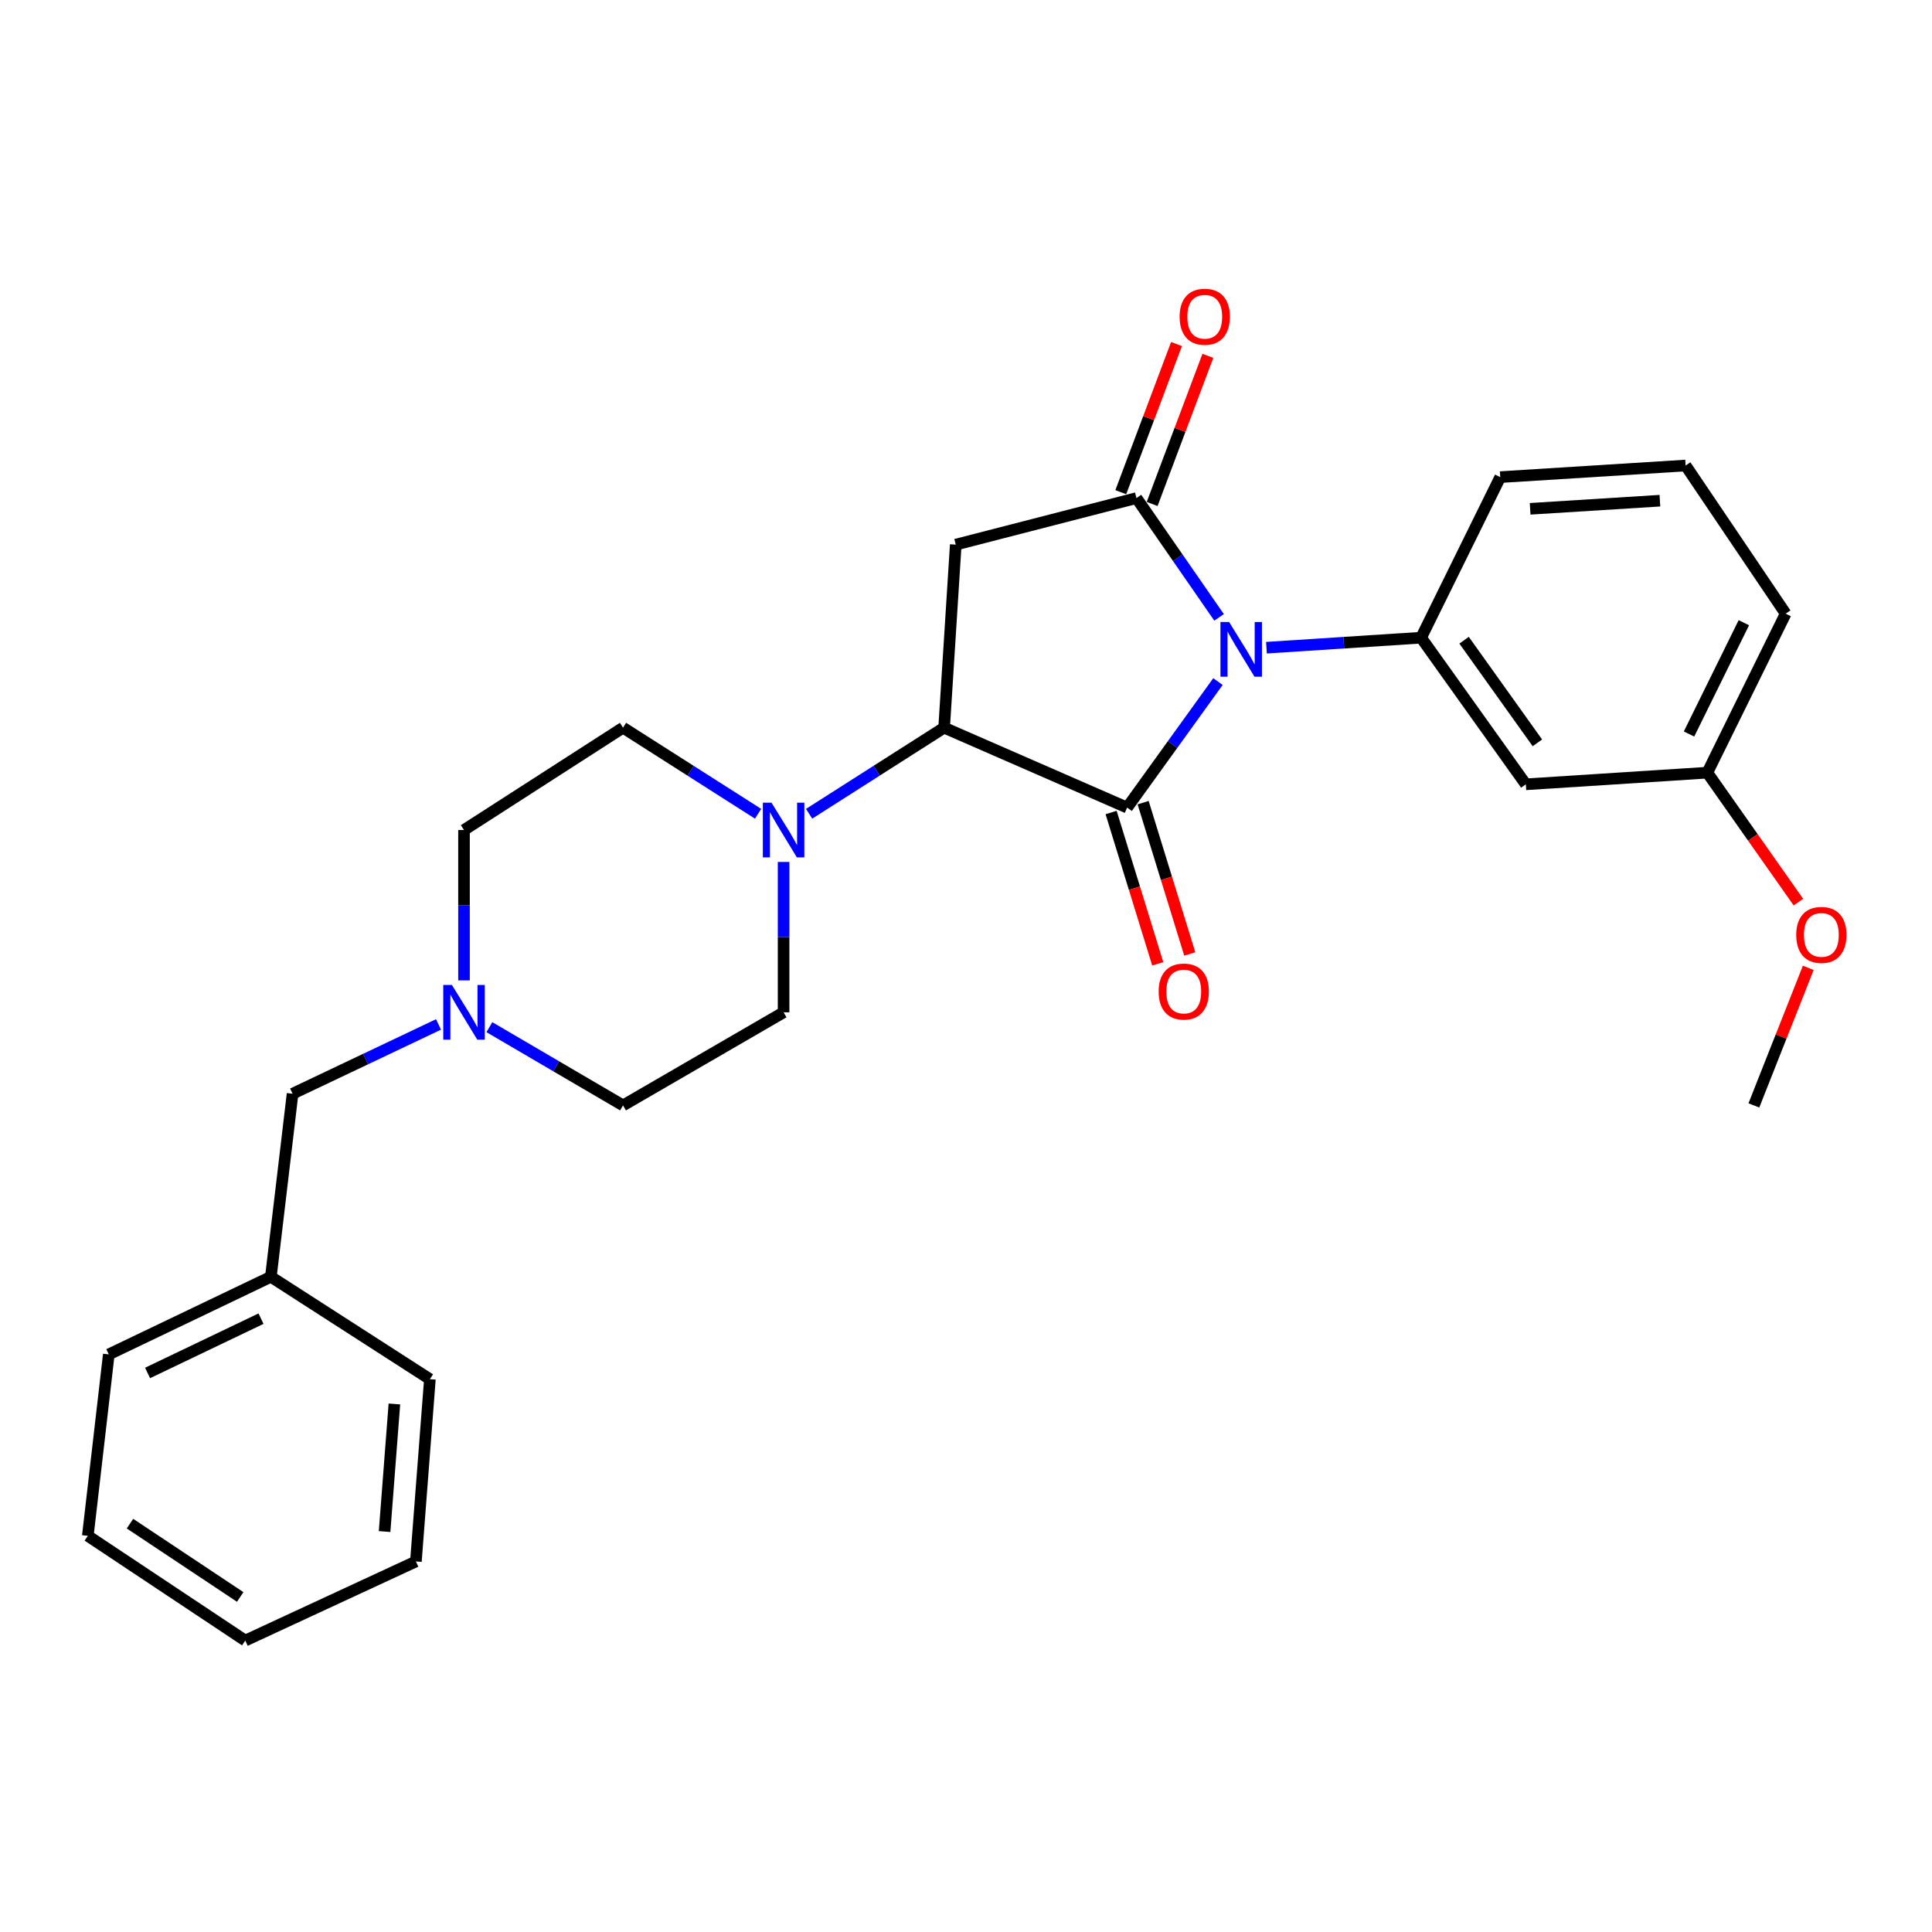 <?xml version='1.0' encoding='iso-8859-1'?>
<svg version='1.1' baseProfile='full'
              xmlns='http://www.w3.org/2000/svg'
                      xmlns:rdkit='http://www.rdkit.org/xml'
                      xmlns:xlink='http://www.w3.org/1999/xlink'
                  xml:space='preserve'
width='1000px' height='1000px' viewBox='0 0 1000 1000'>
<!-- END OF HEADER -->
<rect style='opacity:1.0;fill:#FFFFFF;stroke:none' width='1000' height='1000' x='0' y='0'> </rect>
<path class='bond-0' d='M 630.412,352.783 L 606.904,385.394' style='fill:none;fill-rule:evenodd;stroke:#0000FF;stroke-width:6px;stroke-linecap:butt;stroke-linejoin:miter;stroke-opacity:1' />
<path class='bond-0' d='M 606.904,385.394 L 583.395,418.004' style='fill:none;fill-rule:evenodd;stroke:#000000;stroke-width:6px;stroke-linecap:butt;stroke-linejoin:miter;stroke-opacity:1' />
<path class='bond-1' d='M 630.987,319.558 L 609.609,288.683' style='fill:none;fill-rule:evenodd;stroke:#0000FF;stroke-width:6px;stroke-linecap:butt;stroke-linejoin:miter;stroke-opacity:1' />
<path class='bond-1' d='M 609.609,288.683 L 588.232,257.807' style='fill:none;fill-rule:evenodd;stroke:#000000;stroke-width:6px;stroke-linecap:butt;stroke-linejoin:miter;stroke-opacity:1' />
<path class='bond-4' d='M 655.513,335.252 L 695.541,332.66' style='fill:none;fill-rule:evenodd;stroke:#0000FF;stroke-width:6px;stroke-linecap:butt;stroke-linejoin:miter;stroke-opacity:1' />
<path class='bond-4' d='M 695.541,332.66 L 735.568,330.068' style='fill:none;fill-rule:evenodd;stroke:#000000;stroke-width:6px;stroke-linecap:butt;stroke-linejoin:miter;stroke-opacity:1' />
<path class='bond-2' d='M 583.395,418.004 L 488.678,376.647' style='fill:none;fill-rule:evenodd;stroke:#000000;stroke-width:6px;stroke-linecap:butt;stroke-linejoin:miter;stroke-opacity:1' />
<path class='bond-8' d='M 575.11,420.557 L 587.177,459.719' style='fill:none;fill-rule:evenodd;stroke:#000000;stroke-width:6px;stroke-linecap:butt;stroke-linejoin:miter;stroke-opacity:1' />
<path class='bond-8' d='M 587.177,459.719 L 599.245,498.881' style='fill:none;fill-rule:evenodd;stroke:#FF0000;stroke-width:6px;stroke-linecap:butt;stroke-linejoin:miter;stroke-opacity:1' />
<path class='bond-8' d='M 591.681,415.451 L 603.749,454.612' style='fill:none;fill-rule:evenodd;stroke:#000000;stroke-width:6px;stroke-linecap:butt;stroke-linejoin:miter;stroke-opacity:1' />
<path class='bond-8' d='M 603.749,454.612 L 615.817,493.774' style='fill:none;fill-rule:evenodd;stroke:#FF0000;stroke-width:6px;stroke-linecap:butt;stroke-linejoin:miter;stroke-opacity:1' />
<path class='bond-3' d='M 588.232,257.807 L 494.699,281.9' style='fill:none;fill-rule:evenodd;stroke:#000000;stroke-width:6px;stroke-linecap:butt;stroke-linejoin:miter;stroke-opacity:1' />
<path class='bond-9' d='M 596.347,260.859 L 610.767,222.52' style='fill:none;fill-rule:evenodd;stroke:#000000;stroke-width:6px;stroke-linecap:butt;stroke-linejoin:miter;stroke-opacity:1' />
<path class='bond-9' d='M 610.767,222.52 L 625.187,184.181' style='fill:none;fill-rule:evenodd;stroke:#FF0000;stroke-width:6px;stroke-linecap:butt;stroke-linejoin:miter;stroke-opacity:1' />
<path class='bond-9' d='M 580.116,254.754 L 594.537,216.415' style='fill:none;fill-rule:evenodd;stroke:#000000;stroke-width:6px;stroke-linecap:butt;stroke-linejoin:miter;stroke-opacity:1' />
<path class='bond-9' d='M 594.537,216.415 L 608.957,178.077' style='fill:none;fill-rule:evenodd;stroke:#FF0000;stroke-width:6px;stroke-linecap:butt;stroke-linejoin:miter;stroke-opacity:1' />
<path class='bond-5' d='M 488.678,376.647 L 453.735,398.925' style='fill:none;fill-rule:evenodd;stroke:#000000;stroke-width:6px;stroke-linecap:butt;stroke-linejoin:miter;stroke-opacity:1' />
<path class='bond-5' d='M 453.735,398.925 L 418.791,421.204' style='fill:none;fill-rule:evenodd;stroke:#0000FF;stroke-width:6px;stroke-linecap:butt;stroke-linejoin:miter;stroke-opacity:1' />
<path class='bond-27' d='M 488.678,376.647 L 494.699,281.9' style='fill:none;fill-rule:evenodd;stroke:#000000;stroke-width:6px;stroke-linecap:butt;stroke-linejoin:miter;stroke-opacity:1' />
<path class='bond-7' d='M 735.568,330.068 L 789.767,405.962' style='fill:none;fill-rule:evenodd;stroke:#000000;stroke-width:6px;stroke-linecap:butt;stroke-linejoin:miter;stroke-opacity:1' />
<path class='bond-7' d='M 757.809,331.375 L 795.748,384.5' style='fill:none;fill-rule:evenodd;stroke:#000000;stroke-width:6px;stroke-linecap:butt;stroke-linejoin:miter;stroke-opacity:1' />
<path class='bond-16' d='M 735.568,330.068 L 776.521,246.959' style='fill:none;fill-rule:evenodd;stroke:#000000;stroke-width:6px;stroke-linecap:butt;stroke-linejoin:miter;stroke-opacity:1' />
<path class='bond-10' d='M 392.384,421.206 L 357.431,398.926' style='fill:none;fill-rule:evenodd;stroke:#0000FF;stroke-width:6px;stroke-linecap:butt;stroke-linejoin:miter;stroke-opacity:1' />
<path class='bond-10' d='M 357.431,398.926 L 322.479,376.647' style='fill:none;fill-rule:evenodd;stroke:#000000;stroke-width:6px;stroke-linecap:butt;stroke-linejoin:miter;stroke-opacity:1' />
<path class='bond-11' d='M 405.588,446.141 L 405.588,485.057' style='fill:none;fill-rule:evenodd;stroke:#0000FF;stroke-width:6px;stroke-linecap:butt;stroke-linejoin:miter;stroke-opacity:1' />
<path class='bond-11' d='M 405.588,485.057 L 405.588,523.974' style='fill:none;fill-rule:evenodd;stroke:#000000;stroke-width:6px;stroke-linecap:butt;stroke-linejoin:miter;stroke-opacity:1' />
<path class='bond-6' d='M 253.294,531.657 L 287.886,551.909' style='fill:none;fill-rule:evenodd;stroke:#0000FF;stroke-width:6px;stroke-linecap:butt;stroke-linejoin:miter;stroke-opacity:1' />
<path class='bond-6' d='M 287.886,551.909 L 322.479,572.161' style='fill:none;fill-rule:evenodd;stroke:#000000;stroke-width:6px;stroke-linecap:butt;stroke-linejoin:miter;stroke-opacity:1' />
<path class='bond-12' d='M 226.973,530.241 L 189.204,548.181' style='fill:none;fill-rule:evenodd;stroke:#0000FF;stroke-width:6px;stroke-linecap:butt;stroke-linejoin:miter;stroke-opacity:1' />
<path class='bond-12' d='M 189.204,548.181 L 151.434,566.121' style='fill:none;fill-rule:evenodd;stroke:#000000;stroke-width:6px;stroke-linecap:butt;stroke-linejoin:miter;stroke-opacity:1' />
<path class='bond-29' d='M 240.169,507.455 L 240.169,468.539' style='fill:none;fill-rule:evenodd;stroke:#0000FF;stroke-width:6px;stroke-linecap:butt;stroke-linejoin:miter;stroke-opacity:1' />
<path class='bond-29' d='M 240.169,468.539 L 240.169,429.622' style='fill:none;fill-rule:evenodd;stroke:#000000;stroke-width:6px;stroke-linecap:butt;stroke-linejoin:miter;stroke-opacity:1' />
<path class='bond-15' d='M 789.767,405.962 L 883.704,399.931' style='fill:none;fill-rule:evenodd;stroke:#000000;stroke-width:6px;stroke-linecap:butt;stroke-linejoin:miter;stroke-opacity:1' />
<path class='bond-14' d='M 322.479,376.647 L 240.169,429.622' style='fill:none;fill-rule:evenodd;stroke:#000000;stroke-width:6px;stroke-linecap:butt;stroke-linejoin:miter;stroke-opacity:1' />
<path class='bond-13' d='M 405.588,523.974 L 322.479,572.161' style='fill:none;fill-rule:evenodd;stroke:#000000;stroke-width:6px;stroke-linecap:butt;stroke-linejoin:miter;stroke-opacity:1' />
<path class='bond-17' d='M 151.434,566.121 L 140.201,660.867' style='fill:none;fill-rule:evenodd;stroke:#000000;stroke-width:6px;stroke-linecap:butt;stroke-linejoin:miter;stroke-opacity:1' />
<path class='bond-18' d='M 883.704,399.931 L 907.277,433.434' style='fill:none;fill-rule:evenodd;stroke:#000000;stroke-width:6px;stroke-linecap:butt;stroke-linejoin:miter;stroke-opacity:1' />
<path class='bond-18' d='M 907.277,433.434 L 930.849,466.936' style='fill:none;fill-rule:evenodd;stroke:#FF0000;stroke-width:6px;stroke-linecap:butt;stroke-linejoin:miter;stroke-opacity:1' />
<path class='bond-28' d='M 883.704,399.931 L 924.252,317.631' style='fill:none;fill-rule:evenodd;stroke:#000000;stroke-width:6px;stroke-linecap:butt;stroke-linejoin:miter;stroke-opacity:1' />
<path class='bond-28' d='M 874.231,379.923 L 902.615,322.313' style='fill:none;fill-rule:evenodd;stroke:#000000;stroke-width:6px;stroke-linecap:butt;stroke-linejoin:miter;stroke-opacity:1' />
<path class='bond-19' d='M 776.521,246.959 L 872.471,240.948' style='fill:none;fill-rule:evenodd;stroke:#000000;stroke-width:6px;stroke-linecap:butt;stroke-linejoin:miter;stroke-opacity:1' />
<path class='bond-19' d='M 791.997,263.364 L 859.163,259.156' style='fill:none;fill-rule:evenodd;stroke:#000000;stroke-width:6px;stroke-linecap:butt;stroke-linejoin:miter;stroke-opacity:1' />
<path class='bond-21' d='M 140.201,660.867 L 56.312,701.03' style='fill:none;fill-rule:evenodd;stroke:#000000;stroke-width:6px;stroke-linecap:butt;stroke-linejoin:miter;stroke-opacity:1' />
<path class='bond-21' d='M 135.106,682.532 L 76.383,710.646' style='fill:none;fill-rule:evenodd;stroke:#000000;stroke-width:6px;stroke-linecap:butt;stroke-linejoin:miter;stroke-opacity:1' />
<path class='bond-22' d='M 140.201,660.867 L 222.511,713.862' style='fill:none;fill-rule:evenodd;stroke:#000000;stroke-width:6px;stroke-linecap:butt;stroke-linejoin:miter;stroke-opacity:1' />
<path class='bond-23' d='M 935.956,500.956 L 921.882,536.558' style='fill:none;fill-rule:evenodd;stroke:#FF0000;stroke-width:6px;stroke-linecap:butt;stroke-linejoin:miter;stroke-opacity:1' />
<path class='bond-23' d='M 921.882,536.558 L 907.807,572.161' style='fill:none;fill-rule:evenodd;stroke:#000000;stroke-width:6px;stroke-linecap:butt;stroke-linejoin:miter;stroke-opacity:1' />
<path class='bond-20' d='M 872.471,240.948 L 924.252,317.631' style='fill:none;fill-rule:evenodd;stroke:#000000;stroke-width:6px;stroke-linecap:butt;stroke-linejoin:miter;stroke-opacity:1' />
<path class='bond-24' d='M 56.312,701.03 L 45.455,794.948' style='fill:none;fill-rule:evenodd;stroke:#000000;stroke-width:6px;stroke-linecap:butt;stroke-linejoin:miter;stroke-opacity:1' />
<path class='bond-25' d='M 222.511,713.862 L 215.266,808.213' style='fill:none;fill-rule:evenodd;stroke:#000000;stroke-width:6px;stroke-linecap:butt;stroke-linejoin:miter;stroke-opacity:1' />
<path class='bond-25' d='M 204.134,726.687 L 199.063,792.733' style='fill:none;fill-rule:evenodd;stroke:#000000;stroke-width:6px;stroke-linecap:butt;stroke-linejoin:miter;stroke-opacity:1' />
<path class='bond-30' d='M 45.455,794.948 L 126.945,849.156' style='fill:none;fill-rule:evenodd;stroke:#000000;stroke-width:6px;stroke-linecap:butt;stroke-linejoin:miter;stroke-opacity:1' />
<path class='bond-30' d='M 67.282,788.641 L 124.326,826.587' style='fill:none;fill-rule:evenodd;stroke:#000000;stroke-width:6px;stroke-linecap:butt;stroke-linejoin:miter;stroke-opacity:1' />
<path class='bond-26' d='M 215.266,808.213 L 126.945,849.156' style='fill:none;fill-rule:evenodd;stroke:#000000;stroke-width:6px;stroke-linecap:butt;stroke-linejoin:miter;stroke-opacity:1' />
<path  class='atom-0' d='M 636.18 321.939
L 645.46 336.939
Q 646.38 338.419, 647.86 341.099
Q 649.34 343.779, 649.42 343.939
L 649.42 321.939
L 653.18 321.939
L 653.18 350.259
L 649.3 350.259
L 639.34 333.859
Q 638.18 331.939, 636.94 329.739
Q 635.74 327.539, 635.38 326.859
L 635.38 350.259
L 631.7 350.259
L 631.7 321.939
L 636.18 321.939
' fill='#0000FF'/>
<path  class='atom-6' d='M 399.328 415.462
L 408.608 430.462
Q 409.528 431.942, 411.008 434.622
Q 412.488 437.302, 412.568 437.462
L 412.568 415.462
L 416.328 415.462
L 416.328 443.782
L 412.448 443.782
L 402.488 427.382
Q 401.328 425.462, 400.088 423.262
Q 398.888 421.062, 398.528 420.382
L 398.528 443.782
L 394.848 443.782
L 394.848 415.462
L 399.328 415.462
' fill='#0000FF'/>
<path  class='atom-7' d='M 233.909 509.814
L 243.189 524.814
Q 244.109 526.294, 245.589 528.974
Q 247.069 531.654, 247.149 531.814
L 247.149 509.814
L 250.909 509.814
L 250.909 538.134
L 247.029 538.134
L 237.069 521.734
Q 235.909 519.814, 234.669 517.614
Q 233.469 515.414, 233.109 514.734
L 233.109 538.134
L 229.429 538.134
L 229.429 509.814
L 233.909 509.814
' fill='#0000FF'/>
<path  class='atom-9' d='M 599.711 513.216
Q 599.711 506.416, 603.071 502.616
Q 606.431 498.816, 612.711 498.816
Q 618.991 498.816, 622.351 502.616
Q 625.711 506.416, 625.711 513.216
Q 625.711 520.096, 622.311 524.016
Q 618.911 527.896, 612.711 527.896
Q 606.471 527.896, 603.071 524.016
Q 599.711 520.136, 599.711 513.216
M 612.711 524.696
Q 617.031 524.696, 619.351 521.816
Q 621.711 518.896, 621.711 513.216
Q 621.711 507.656, 619.351 504.856
Q 617.031 502.016, 612.711 502.016
Q 608.391 502.016, 606.031 504.816
Q 603.711 507.616, 603.711 513.216
Q 603.711 518.936, 606.031 521.816
Q 608.391 524.696, 612.711 524.696
' fill='#FF0000'/>
<path  class='atom-10' d='M 610.568 163.94
Q 610.568 157.14, 613.928 153.34
Q 617.288 149.54, 623.568 149.54
Q 629.848 149.54, 633.208 153.34
Q 636.568 157.14, 636.568 163.94
Q 636.568 170.82, 633.168 174.74
Q 629.768 178.62, 623.568 178.62
Q 617.328 178.62, 613.928 174.74
Q 610.568 170.86, 610.568 163.94
M 623.568 175.42
Q 627.888 175.42, 630.208 172.54
Q 632.568 169.62, 632.568 163.94
Q 632.568 158.38, 630.208 155.58
Q 627.888 152.74, 623.568 152.74
Q 619.248 152.74, 616.888 155.54
Q 614.568 158.34, 614.568 163.94
Q 614.568 169.66, 616.888 172.54
Q 619.248 175.42, 623.568 175.42
' fill='#FF0000'/>
<path  class='atom-19' d='M 929.729 483.901
Q 929.729 477.101, 933.089 473.301
Q 936.449 469.501, 942.729 469.501
Q 949.009 469.501, 952.369 473.301
Q 955.729 477.101, 955.729 483.901
Q 955.729 490.781, 952.329 494.701
Q 948.929 498.581, 942.729 498.581
Q 936.489 498.581, 933.089 494.701
Q 929.729 490.821, 929.729 483.901
M 942.729 495.381
Q 947.049 495.381, 949.369 492.501
Q 951.729 489.581, 951.729 483.901
Q 951.729 478.341, 949.369 475.541
Q 947.049 472.701, 942.729 472.701
Q 938.409 472.701, 936.049 475.501
Q 933.729 478.301, 933.729 483.901
Q 933.729 489.621, 936.049 492.501
Q 938.409 495.381, 942.729 495.381
' fill='#FF0000'/>
</svg>
